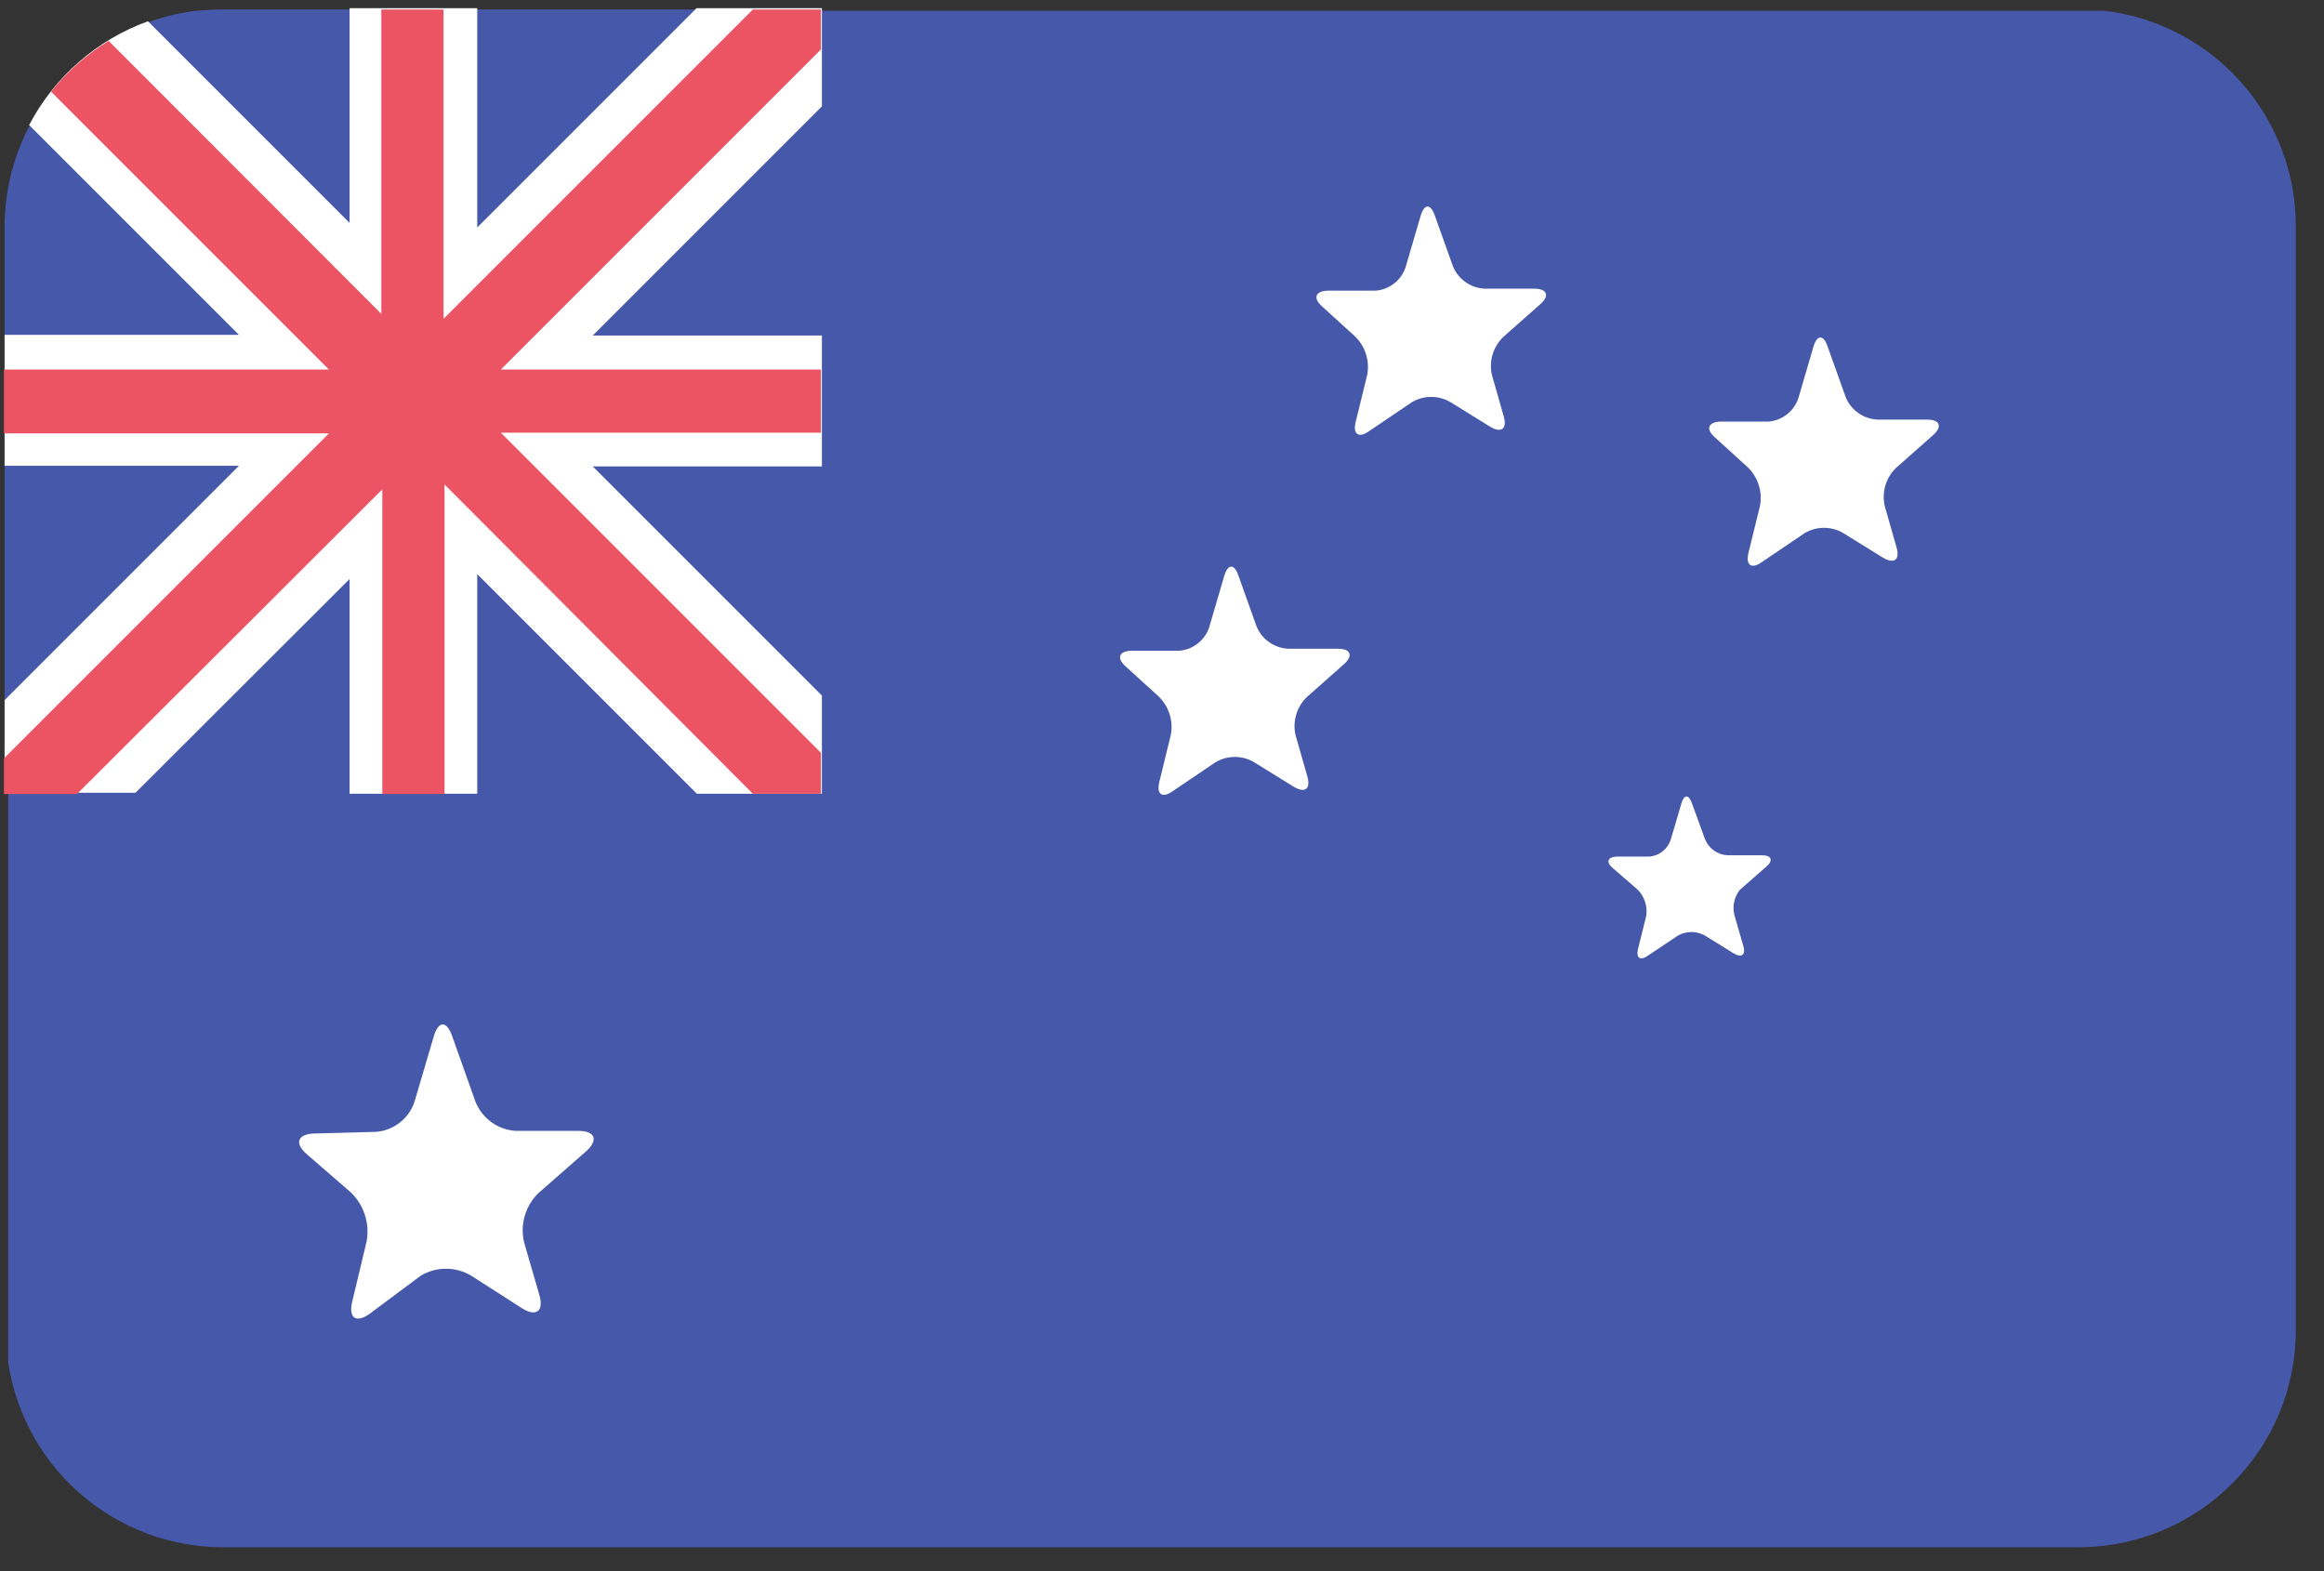 <?xml version="1.0" encoding="UTF-8"?>
<svg width="71px" height="48px" viewBox="0 0 71 48" version="1.1" xmlns="http://www.w3.org/2000/svg" xmlns:xlink="http://www.w3.org/1999/xlink">
    <rect x="0" y="0" width="71" height="48" fill="#333333" stroke="none"/>
    <!-- Generator: Sketch 48.1 (47250) - http://www.bohemiancoding.com/sketch -->
    <title>Australia@2x</title>
    <desc>Created with Sketch.</desc>
    <defs></defs>
    <g id="Flags" stroke="none" stroke-width="1" fill="none" fill-rule="evenodd" transform="translate(-324, -131)">
        <g transform="translate(70, 70)" fill-rule="nonzero" id="Australia">
            <g transform="translate(254, 61)">
                <path d="M64.31,0.33 L6,0.33 C3.051,0.694 0.702,2.973 0.25,5.91 L0.25,41.63 C0.744,44.872 3.531,47.268 6.81,47.27 L63.5,47.27 C67.167,47.27 70.14,44.297 70.14,40.63 L70.14,6.92 C70.14,3.566 67.639,0.739 64.31,0.33 Z" id="Shape" fill="#4658A9"></path>
                <path d="M25.11,0.29 L6.71,0.29 C3.07,0.328 0.14,3.29 0.14,6.93 L0.14,24.25 L25.14,24.25 L25.11,0.29 Z" id="Shape" fill="#4658A9"></path>
                <path d="M10.68,17.69 L10.68,24.25 L14.58,24.25 L14.58,17.54 L21.29,24.25 L25.11,24.25 L25.11,21.25 L18.11,14.25 L25.11,14.25 L25.11,10.25 L18.11,10.25 L25.11,3.25 L25.11,0.25 L21.28,0.25 L14.58,6.95 L14.58,0.25 L10.68,0.25 L10.68,6.81 L4.52,0.65 C2.957,1.216 1.662,2.347 0.89,3.82 L7.3,10.23 L0.14,10.23 L0.14,14.23 L7.3,14.23 L0.14,21.39 L0.14,24.22 L4.14,24.22 L10.68,17.69 Z" id="Shape" fill="#FFFFFF"></path>
                <path d="M11.68,14.95 L11.68,24.26 L13.58,24.26 L13.58,14.8 L23,24.25 L25.08,24.25 L25.08,23 L15.3,13.22 L25.08,13.22 L25.08,11.29 L15.3,11.29 L25.08,1.51 L25.08,0.29 L23,0.29 L13.55,9.74 L13.55,0.29 L11.65,0.29 L11.65,9.59 L3.32,1.25 C2.646,1.659 2.051,2.183 1.56,2.8 L10.05,11.29 L0.12,11.29 L0.12,13.24 L10.05,13.24 L0.12,23.17 L0.12,24.26 L2.35,24.26 L11.68,14.95 Z" id="Shape" fill="#EC5463"></path>
                <path d="M41.83,13.17 C41.51,13.4 41.32,13.27 41.42,12.88 L41.77,11.45 C41.85,11.023 41.711,10.584 41.4,10.28 L40.4,9.37 C40.1,9.11 40.18,8.89 40.57,8.88 L42.03,8.88 C42.448,8.846 42.806,8.567 42.94,8.17 L43.4,6.6 C43.51,6.22 43.71,6.21 43.84,6.6 L44.39,8.14 C44.558,8.546 44.951,8.813 45.39,8.82 L46.88,8.82 C47.27,8.82 47.35,9.04 47.05,9.3 L45.92,10.3 C45.613,10.602 45.484,11.041 45.58,11.46 L45.94,12.72 C46.05,13.1 45.87,13.24 45.53,13.04 L44.32,12.29 C43.954,12.071 43.496,12.071 43.13,12.29 L41.83,13.17 Z" id="Shape" fill="#FFFFFF"></path>
                <path d="M53.83,17.17 C53.51,17.4 53.32,17.27 53.42,16.88 L53.77,15.45 C53.85,15.023 53.711,14.584 53.4,14.28 L52.4,13.37 C52.1,13.11 52.18,12.89 52.57,12.88 L54.03,12.88 C54.448,12.846 54.806,12.567 54.94,12.17 L55.4,10.6 C55.51,10.22 55.71,10.21 55.84,10.6 L56.39,12.14 C56.558,12.546 56.951,12.813 57.39,12.82 L58.88,12.82 C59.27,12.82 59.35,13.04 59.05,13.3 L57.92,14.3 C57.613,14.602 57.484,15.041 57.58,15.46 L57.94,16.72 C58.05,17.1 57.87,17.24 57.53,17.04 L56.32,16.29 C55.954,16.071 55.496,16.071 55.13,16.29 L53.83,17.17 Z" id="Shape_2_copy" fill="#FFFFFF"></path>
                <path d="M35.83,24.17 C35.51,24.4 35.32,24.27 35.42,23.88 L35.77,22.45 C35.85,22.023 35.711,21.584 35.4,21.28 L34.4,20.37 C34.1,20.11 34.18,19.89 34.57,19.88 L36.03,19.88 C36.448,19.846 36.806,19.567 36.94,19.17 L37.4,17.6 C37.51,17.22 37.71,17.21 37.84,17.6 L38.39,19.14 C38.558,19.546 38.951,19.813 39.39,19.82 L40.88,19.82 C41.27,19.82 41.35,20.04 41.05,20.3 L39.92,21.3 C39.613,21.602 39.484,22.041 39.58,22.46 L39.94,23.72 C40.05,24.1 39.87,24.24 39.53,24.04 L38.32,23.29 C37.954,23.071 37.496,23.071 37.13,23.29 L35.83,24.17 Z" id="Shape_2_copy_2" fill="#FFFFFF"></path>
                <path d="M11.29,40.14 C10.88,40.43 10.64,40.27 10.76,39.77 L11.2,37.93 C11.301,37.381 11.121,36.818 10.72,36.43 L9.37,35.26 C8.99,34.93 9.09,34.65 9.59,34.63 L11.48,34.58 C12.02,34.541 12.485,34.183 12.66,33.67 L13.25,31.67 C13.39,31.18 13.65,31.17 13.82,31.67 L14.53,33.67 C14.737,34.175 15.215,34.518 15.76,34.55 L17.68,34.55 C18.18,34.55 18.29,34.83 17.91,35.17 L16.45,36.45 C16.051,36.838 15.884,37.407 16.01,37.95 L16.48,39.57 C16.62,40.06 16.38,40.24 15.95,39.97 L14.39,38.97 C13.918,38.692 13.332,38.692 12.86,38.97 L11.29,40.14 Z" id="Shape_2_copy_5" fill="#FFFFFF"></path>
                <path d="M50.34,29.2 C50.11,29.36 49.98,29.27 50.04,29 L50.29,28 C50.343,27.696 50.242,27.385 50.02,27.17 L49.27,26.52 C49.06,26.34 49.11,26.18 49.39,26.17 L50.39,26.17 C50.689,26.145 50.945,25.945 51.04,25.66 L51.37,24.54 C51.45,24.27 51.59,24.26 51.69,24.54 L52.09,25.64 C52.204,25.92 52.468,26.11 52.77,26.13 L53.84,26.13 C54.12,26.13 54.18,26.29 53.97,26.47 L53.16,27.18 C52.972,27.409 52.912,27.717 53,28 L53.26,28.9 C53.34,29.17 53.21,29.27 52.97,29.13 L52.1,28.59 C51.838,28.436 51.512,28.436 51.25,28.59 L50.34,29.2 Z" id="Shape_2_copy_3" fill="#FFFFFF"></path>
            </g>
        </g>
    </g>
</svg>